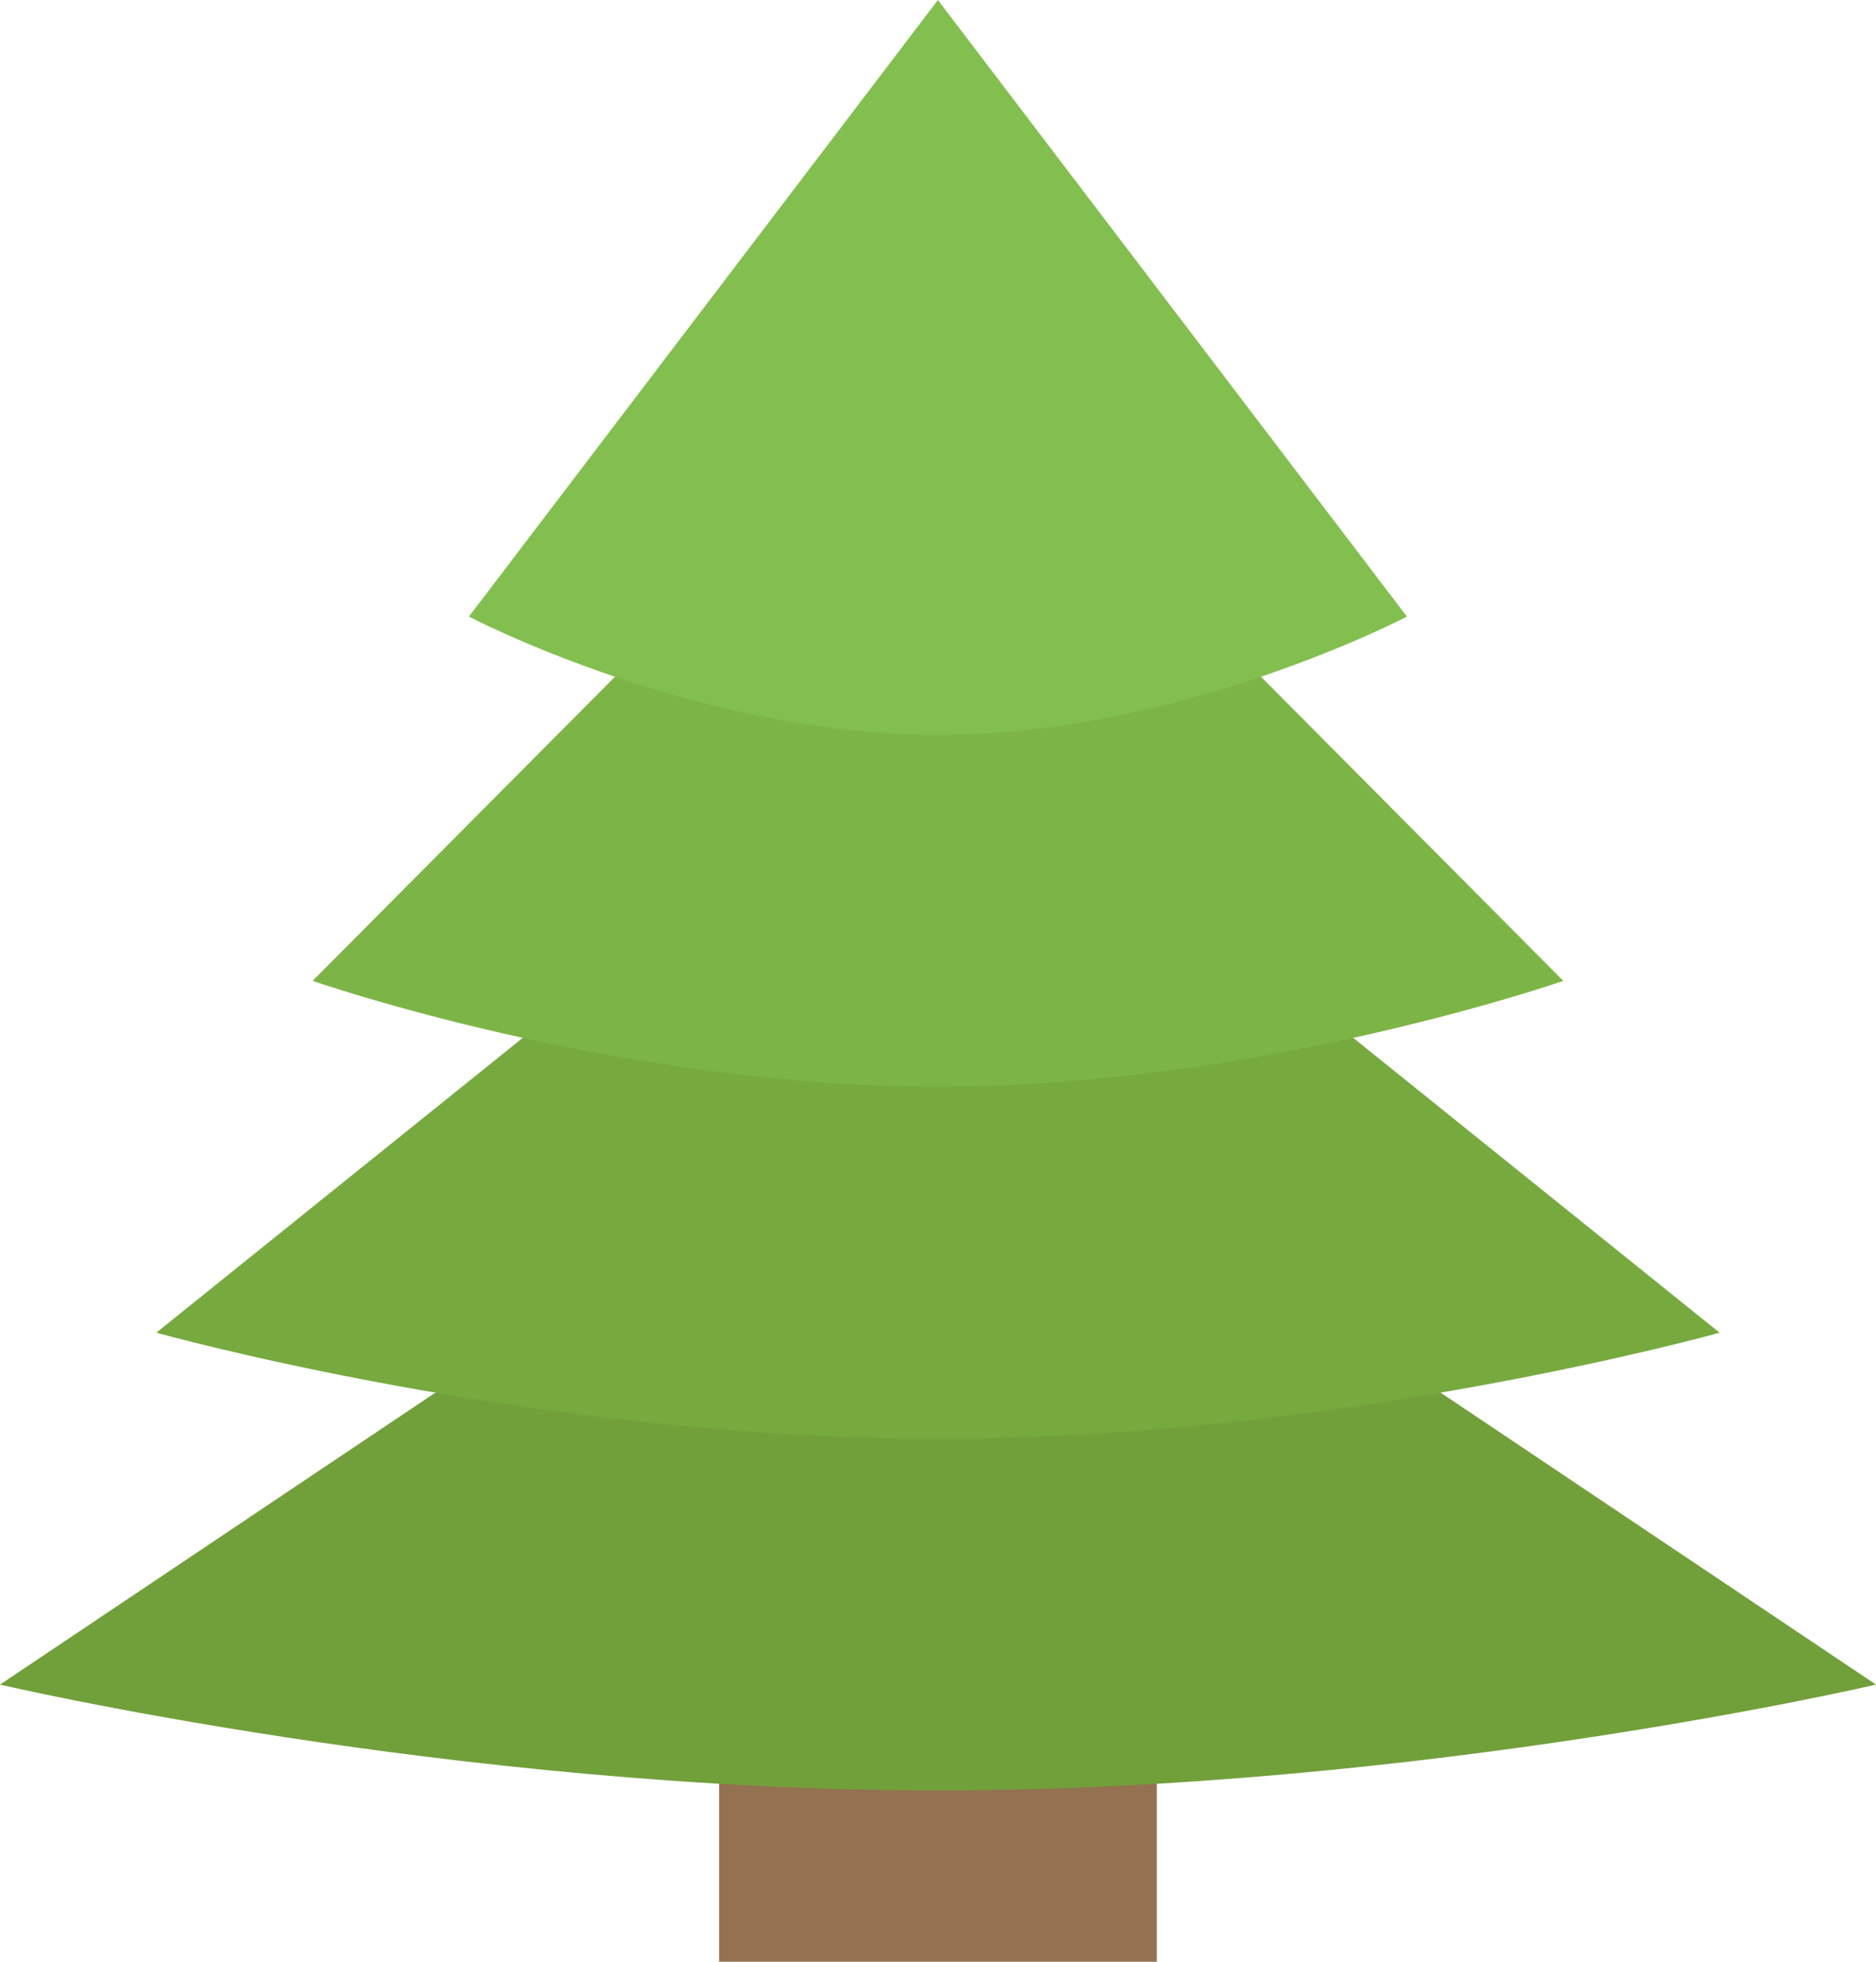 <?xml version="1.0" encoding="UTF-8"?> <svg xmlns="http://www.w3.org/2000/svg" width="22" height="23" viewBox="0 0 22 23" fill="none"><path d="M8.433 18.655H13.566V23H8.433V18.655Z" fill="#947151"></path><path d="M11 12.376L0 19.751C0 19.751 5.317 20.992 11 20.992C16.683 20.992 22 19.751 22 19.751L11 12.376Z" fill="#71A03A"></path><path d="M11 8.251L1.833 15.625C1.833 15.625 6.27 16.867 11 16.867C15.73 16.867 20.166 15.625 20.166 15.625L11 8.251Z" fill="#76AA3F"></path><path d="M11 4.125L3.666 11.5C3.666 11.5 7.223 12.741 11 12.741C14.776 12.741 18.333 11.5 18.333 11.5L11 4.125Z" fill="#7CB545"></path><path d="M10.999 0L5.499 7.229C5.499 7.229 8.139 8.616 10.999 8.616C13.859 8.616 16.499 7.229 16.499 7.229L10.999 0Z" fill="#83BF4F"></path></svg> 